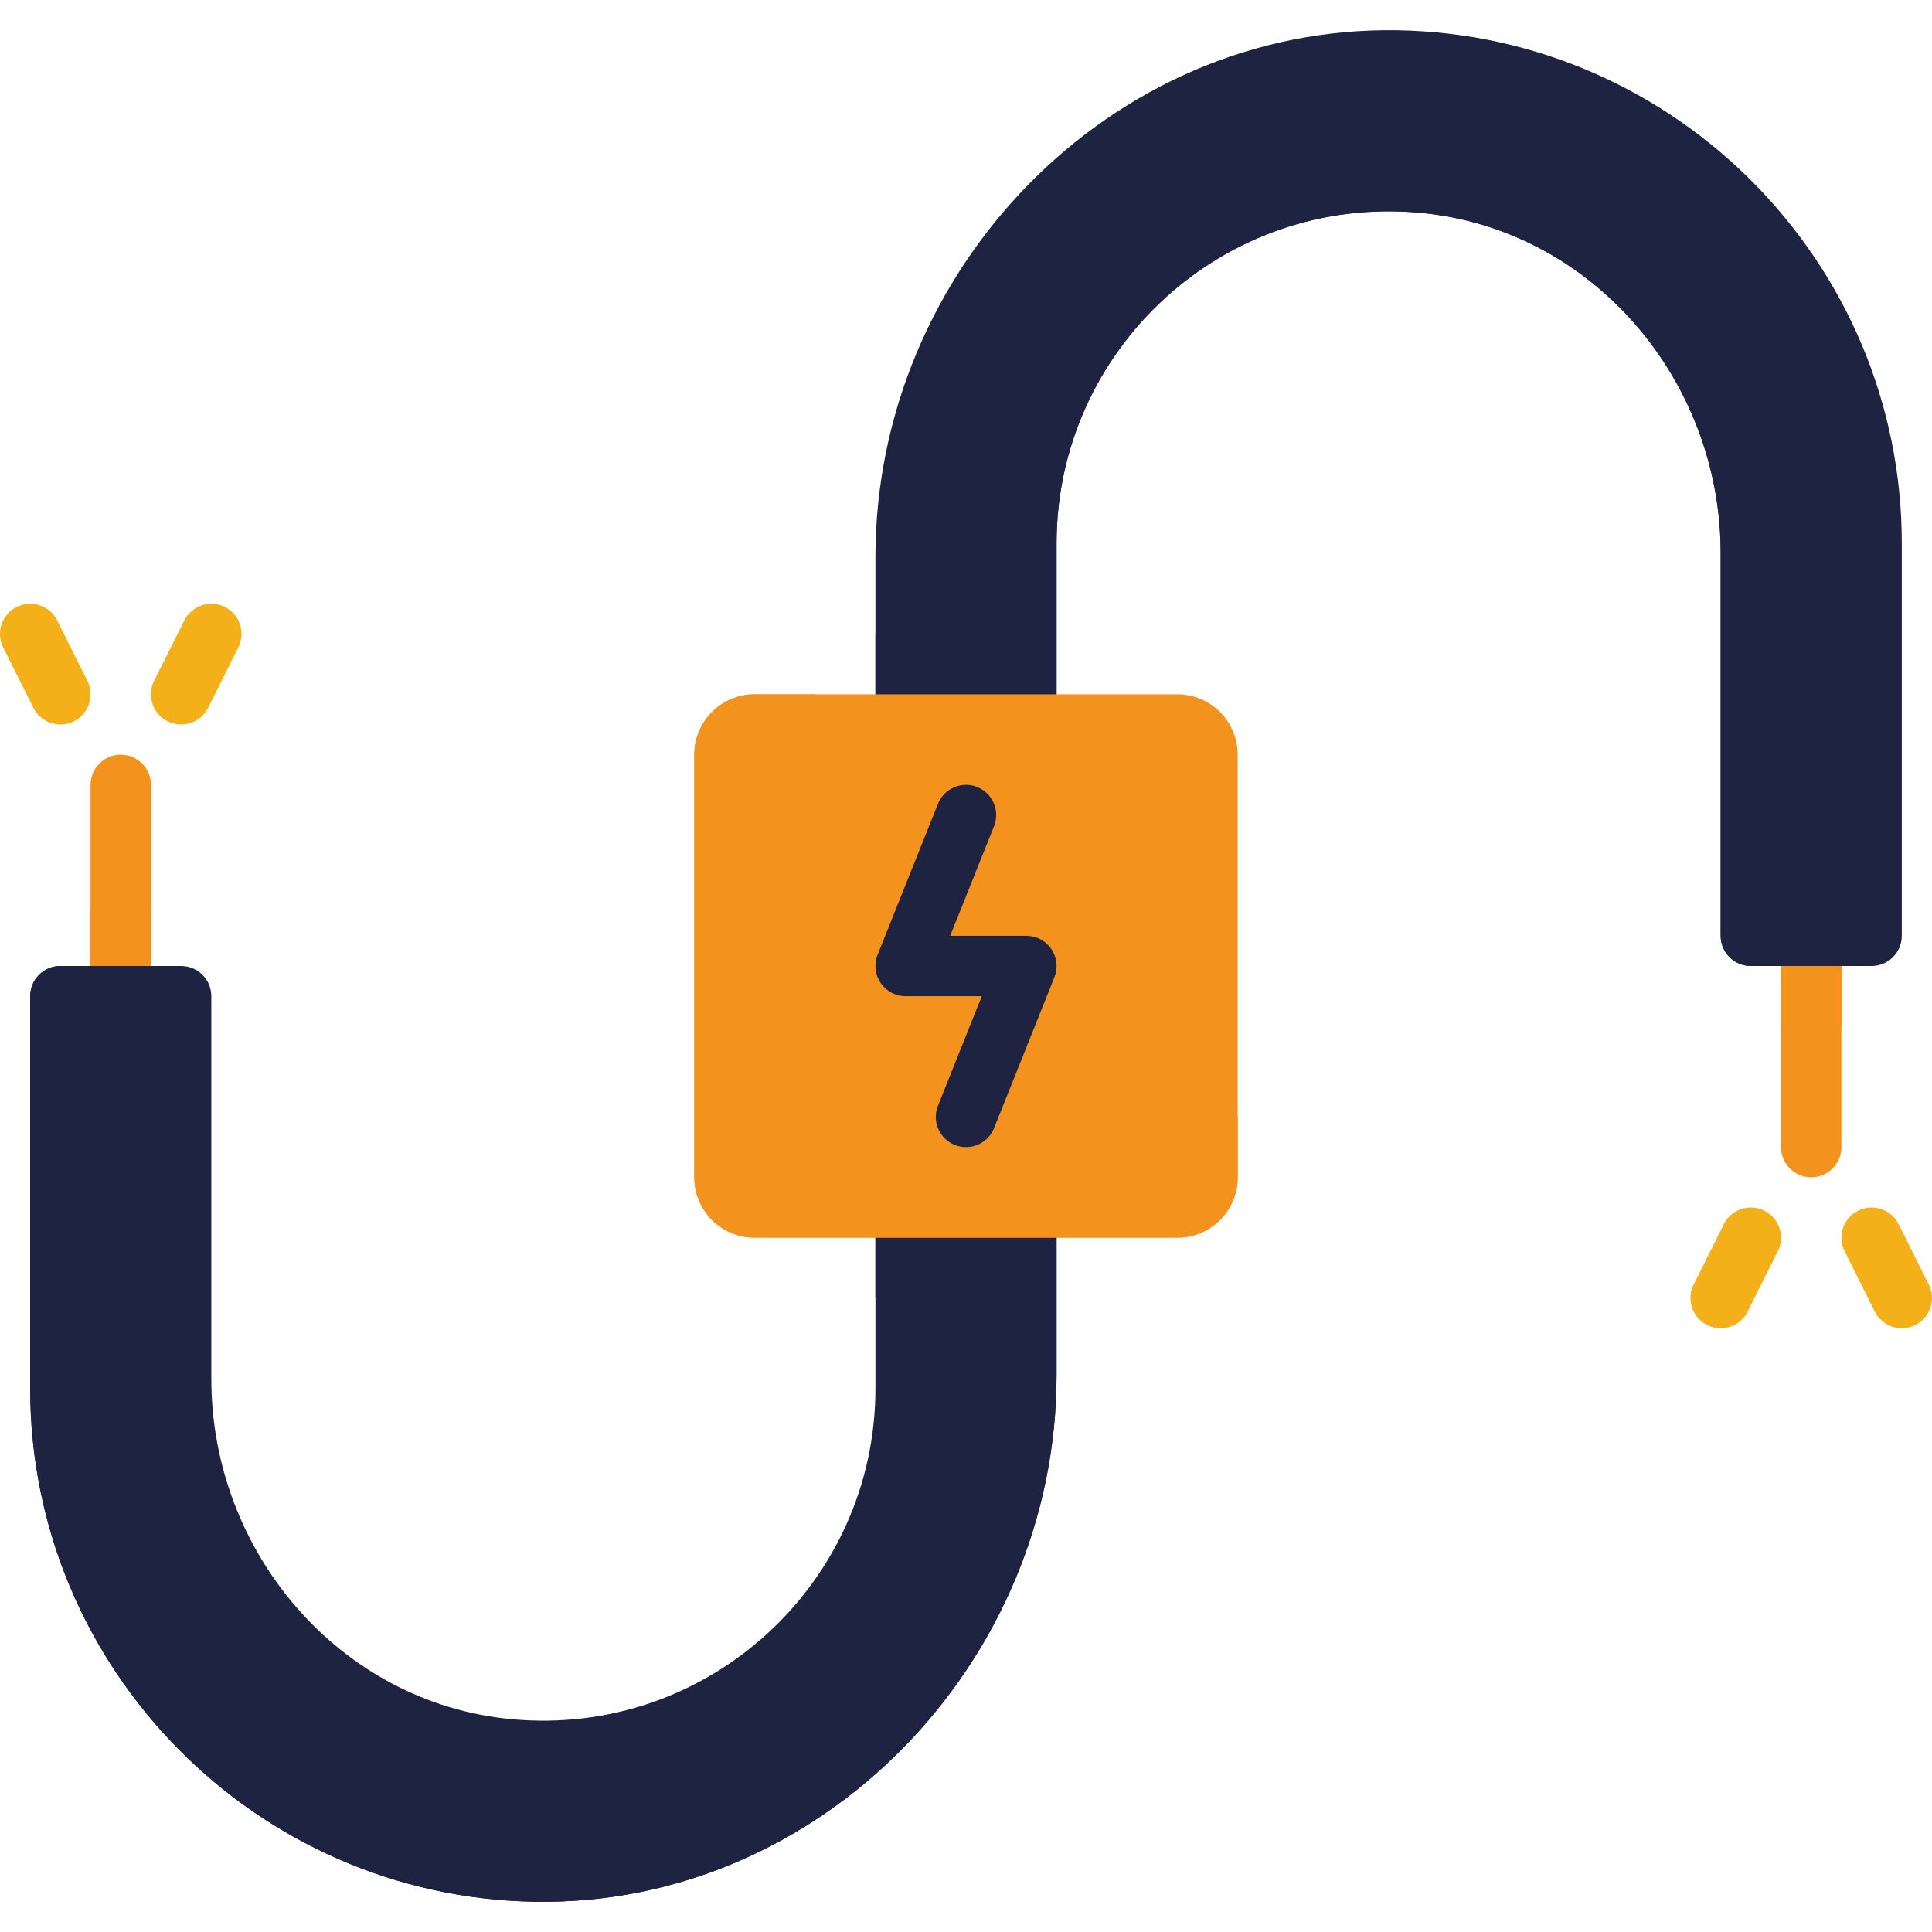 <svg width="512" height="512" viewBox="0 0 512 512" fill="none" xmlns="http://www.w3.org/2000/svg">
<path d="M471.996 247.999V303.998C471.996 308.42 475.574 311.998 479.996 311.998C484.418 311.998 487.996 308.42 487.996 303.998V247.999H471.996Z" fill="#F3921C"/>
<path d="M487.994 247.996H471.994V271.996H487.994V247.996Z" fill="#F3921C"/>
<path d="M32.004 200C27.582 200 24.004 203.578 24.004 208V263.999H40.004V208C40.003 203.578 36.426 200 32.004 200Z" fill="#F3921C"/>
<path d="M40 239.996H24V263.996H40V239.996Z" fill="#F3921C"/>
<path d="M232 327.998V367.998C232 419.32 187.838 460.522 135.518 455.597C89.924 451.305 56.002 411.217 56.002 365.421V264C56.002 259.582 52.42 256 48.002 256H16.002C11.584 256 8.002 259.582 8.002 264V367.999C8.002 442.219 67.76 502.74 141.69 503.978C217.752 505.251 279.999 440.47 279.998 364.398V328V184.002V144.002C279.998 92.68 324.16 51.478 376.48 56.403C422.074 60.695 455.996 100.783 455.996 146.579V248C455.996 252.418 459.578 256 463.996 256H495.996C500.414 256 503.996 252.418 503.996 248V144.001C503.996 69.781 444.238 9.26 370.308 8.022C294.246 6.749 231.999 71.53 231.999 147.602V184.001V327.998H232Z" fill="#1E2342"/>
<path d="M362.585 32.13C302.345 34.966 256 86.857 256 147.163V160C256 164.418 252.418 168 248 168H232V343.998H248C252.418 343.998 256 347.58 256 351.998V364.835C256 425.141 209.655 477.033 149.415 479.869C85.099 482.898 32.002 431.649 32.002 367.998V255.999H16.002C11.584 255.999 8.002 259.581 8.002 263.999V367.998C8.002 442.217 67.76 502.739 141.69 503.976C217.753 505.249 280 440.468 280 364.396V327.998V184V144C280 92.678 324.162 51.476 376.481 56.401C422.075 60.693 455.998 100.781 455.998 146.578V247.999C455.998 252.417 459.58 255.999 463.998 255.999H479.998V144C479.997 80.35 426.901 29.101 362.585 32.13Z" fill="#1E2342"/>
<path d="M312 327.998H200.002C191.165 327.998 184.002 320.835 184.002 311.998V200C184.002 191.163 191.165 184 200.002 184H312.001C320.838 184 328.001 191.163 328.001 200V311.999C328 320.835 320.837 327.998 312 327.998Z" fill="#F3921C"/>
<path d="M16.011 192C13.073 192 10.253 190.383 8.847 187.578L0.847 171.578C-1.13 167.625 0.472 162.82 4.425 160.844C8.378 158.875 13.183 160.469 15.159 164.422L23.159 180.422C25.136 184.375 23.534 189.18 19.581 191.156C18.433 191.727 17.214 192 16.011 192Z" fill="#F3B018"/>
<path d="M47.993 192C46.79 192 45.571 191.727 44.423 191.156C40.47 189.179 38.868 184.375 40.845 180.422L48.845 164.422C50.829 160.469 55.626 158.875 59.579 160.844C63.532 162.821 65.134 167.625 63.157 171.578L55.157 187.578C53.751 190.383 50.931 192 47.993 192Z" fill="#F3B018"/>
<path d="M504.005 351.999C501.067 351.999 498.247 350.382 496.841 347.577L488.841 331.577C486.864 327.624 488.466 322.819 492.419 320.843C496.372 318.882 501.177 320.468 503.153 324.421L511.153 340.421C513.13 344.374 511.528 349.179 507.575 351.155C506.427 351.726 505.208 351.999 504.005 351.999Z" fill="#F3B018"/>
<path d="M455.989 351.999C454.786 351.999 453.567 351.726 452.419 351.155C448.466 349.178 446.864 344.374 448.841 340.421L456.841 324.421C458.818 320.468 463.622 318.882 467.575 320.843C471.528 322.82 473.13 327.624 471.153 331.577L463.153 347.577C461.747 350.382 458.927 351.999 455.989 351.999Z" fill="#F3B018"/>
<path d="M264.001 295.999C237.491 295.999 216.002 274.509 216.002 248V184H200.002C191.165 184 184.002 191.163 184.002 200V311.999C184.002 320.836 191.165 327.999 200.002 327.999H312.001C320.838 327.999 328.001 320.836 328.001 311.999V295.999H264.001Z" fill="#F3921C"/>
<path d="M256.001 303.998C255.009 303.998 254.001 303.818 253.032 303.428C248.93 301.787 246.93 297.131 248.571 293.03L260.188 264H240C237.344 264 234.867 262.68 233.375 260.484C231.891 258.289 231.586 255.492 232.57 253.031L248.57 213.031C250.211 208.914 254.906 206.922 258.968 208.57C263.07 210.211 265.07 214.867 263.429 218.968L251.812 247.999H272C274.656 247.999 277.133 249.319 278.625 251.515C280.109 253.71 280.414 256.507 279.43 258.968L263.43 298.968C262.181 302.1 259.173 303.998 256.001 303.998Z" fill="#1E2342"/>
</svg>

